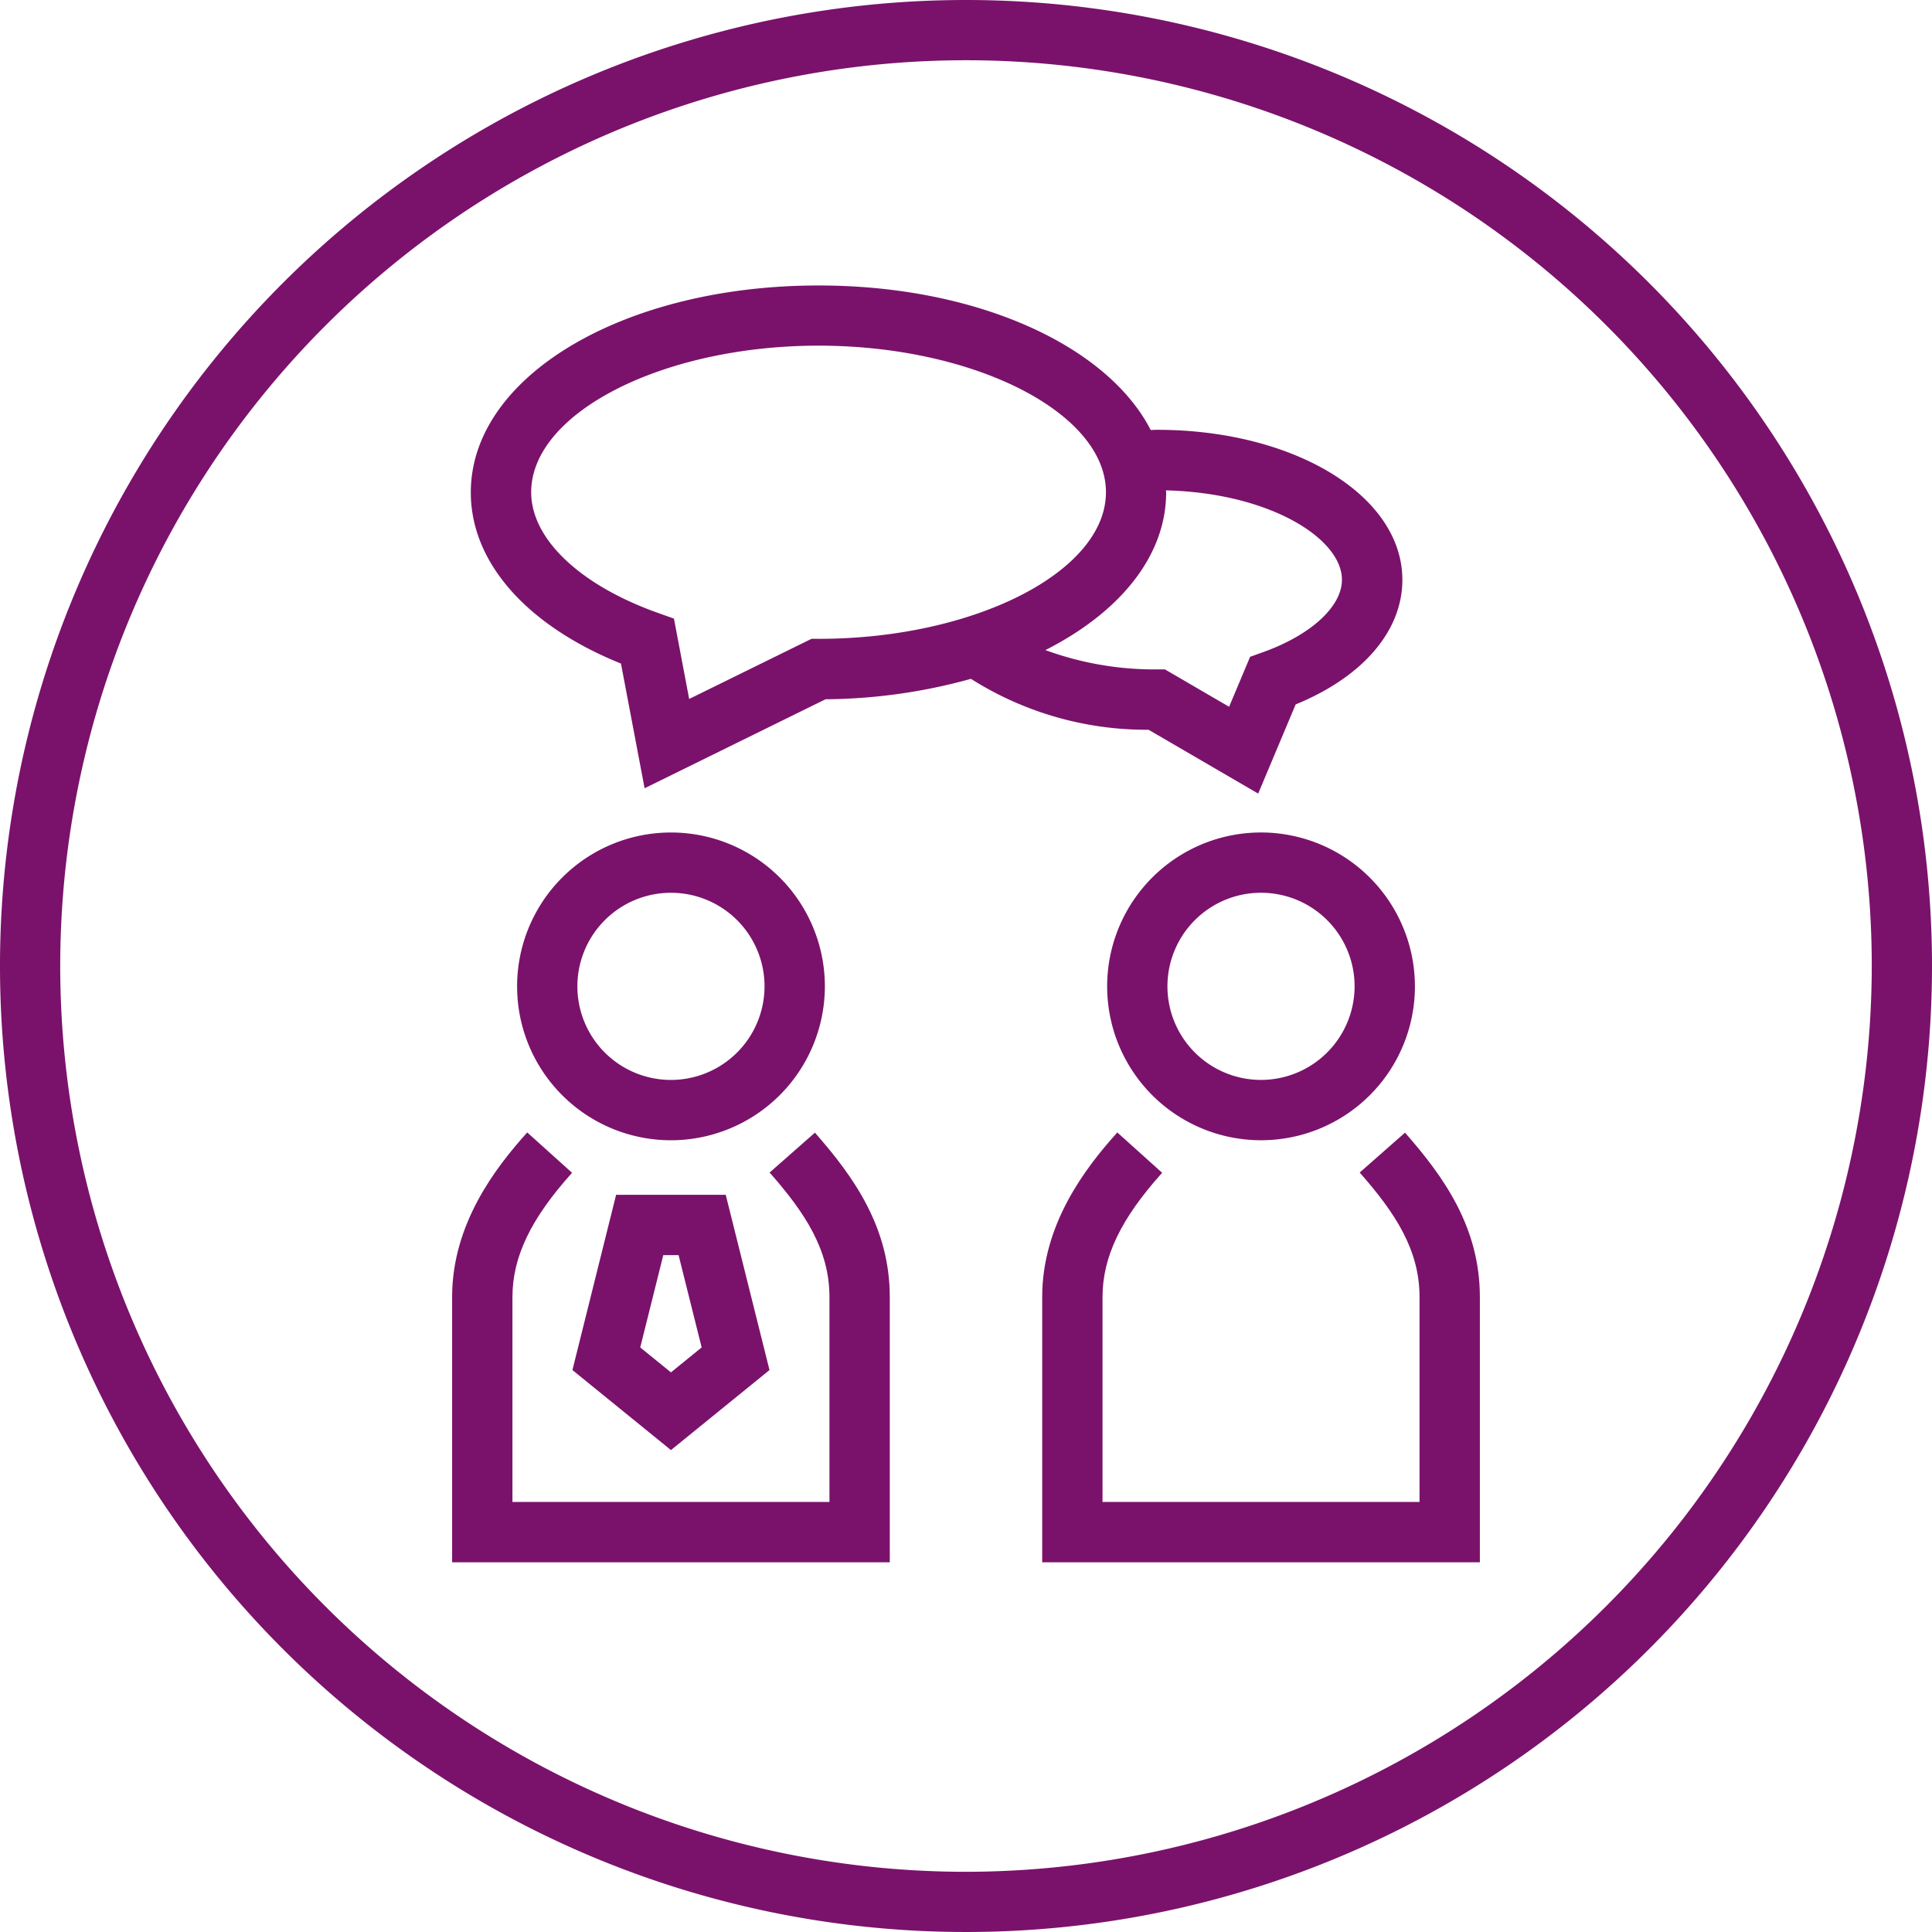 <svg xmlns="http://www.w3.org/2000/svg" width="80" height="80.002" viewBox="0 0 80 80.002">
    <path data-name="Path 1135" d="M397.881 390.034a40 40 0 1 0 40 40 40 40 0 0 0-40-40m0 77.507a37.506 37.506 0 1 1 37.506-37.507 37.551 37.551 0 0 1-37.506 37.507" transform="translate(-357.881 -390.034)" style="fill:#7a126b"/>
    <path data-name="Path 1136" d="m404.543 419.707 4.538 2.643 1.552-3.693c2.777-1.136 4.418-3.037 4.418-5.158 0-3.484-4.465-6.213-10.165-6.213-.086 0-.17.007-.256.008-1.8-3.5-7.2-5.984-13.753-5.984-8.072 0-14.4 3.763-14.4 8.568 0 2.9 2.309 5.51 6.218 7.088l.979 5.163 7.492-3.685a23.035 23.035 0 0 0 6.02-.846 13.593 13.593 0 0 0 7.353 2.109m.729-9.829c0-.028-.006-.056-.006-.084 4.312.107 7.287 2 7.287 3.7 0 1.114-1.289 2.295-3.284 3.006l-.519.186-.869 2.069-2.656-1.547h-.338a13.152 13.152 0 0 1-4.613-.8c3.075-1.56 5-3.889 5-6.537m-14.395 6.07h-.29l-5.066 2.491-.63-3.328-.675-.24c-3.231-1.153-5.237-3.065-5.237-4.992 0-3.291 5.449-6.07 11.9-6.07s11.9 2.779 11.9 6.07-5.449 6.07-11.9 6.07" transform="translate(-356.982 -389.489)" style="fill:#7a126b"/>
    <path data-name="Path 1137" d="M388.886 436.424c1.488 1.69 2.478 3.213 2.478 5.158v8.484h-13.127v-8.484c0-1.662.761-3.25 2.469-5.147l-1.857-1.671c-1.336 1.484-3.11 3.805-3.11 6.818v10.982h18.123v-10.983c0-2.888-1.491-4.979-3.1-6.808z" transform="translate(-357.018 -387.872)" style="fill:#7a126b"/>
    <path data-name="Path 1138" d="M412.194 436.424c1.488 1.69 2.478 3.213 2.478 5.158v8.484h-13.127v-8.484c0-1.662.761-3.25 2.469-5.147l-1.857-1.671c-1.336 1.484-3.11 3.805-3.11 6.818v10.982h18.123v-10.983c0-2.888-1.491-4.979-3.1-6.808z" transform="translate(-355.892 -387.872)" style="fill:#7a126b"/>
    <path data-name="Path 1139" d="M391.05 429.289a6.372 6.372 0 1 0-6.372 6.372 6.378 6.378 0 0 0 6.372-6.372m-6.372 3.874a3.875 3.875 0 1 1 3.874-3.874 3.879 3.879 0 0 1-3.874 3.874" transform="translate(-356.894 -388.445)" style="fill:#7a126b"/>
    <path data-name="Path 1140" d="M407.985 422.916a6.372 6.372 0 1 0 6.372 6.373 6.379 6.379 0 0 0-6.372-6.373m0 10.246a3.875 3.875 0 1 1 3.874-3.874 3.879 3.879 0 0 1-3.874 3.874" transform="translate(-355.768 -388.445)" style="fill:#7a126b"/>
    <path data-name="Path 1141" d="m380.491 444.484 4.08 3.314 4.08-3.314-1.812-7.257H382.3zm3.762-4.758h.634l.955 3.821-1.272 1.033-1.271-1.033z" transform="translate(-356.788 -387.753)" style="fill:#7a126b"/>
</svg>
